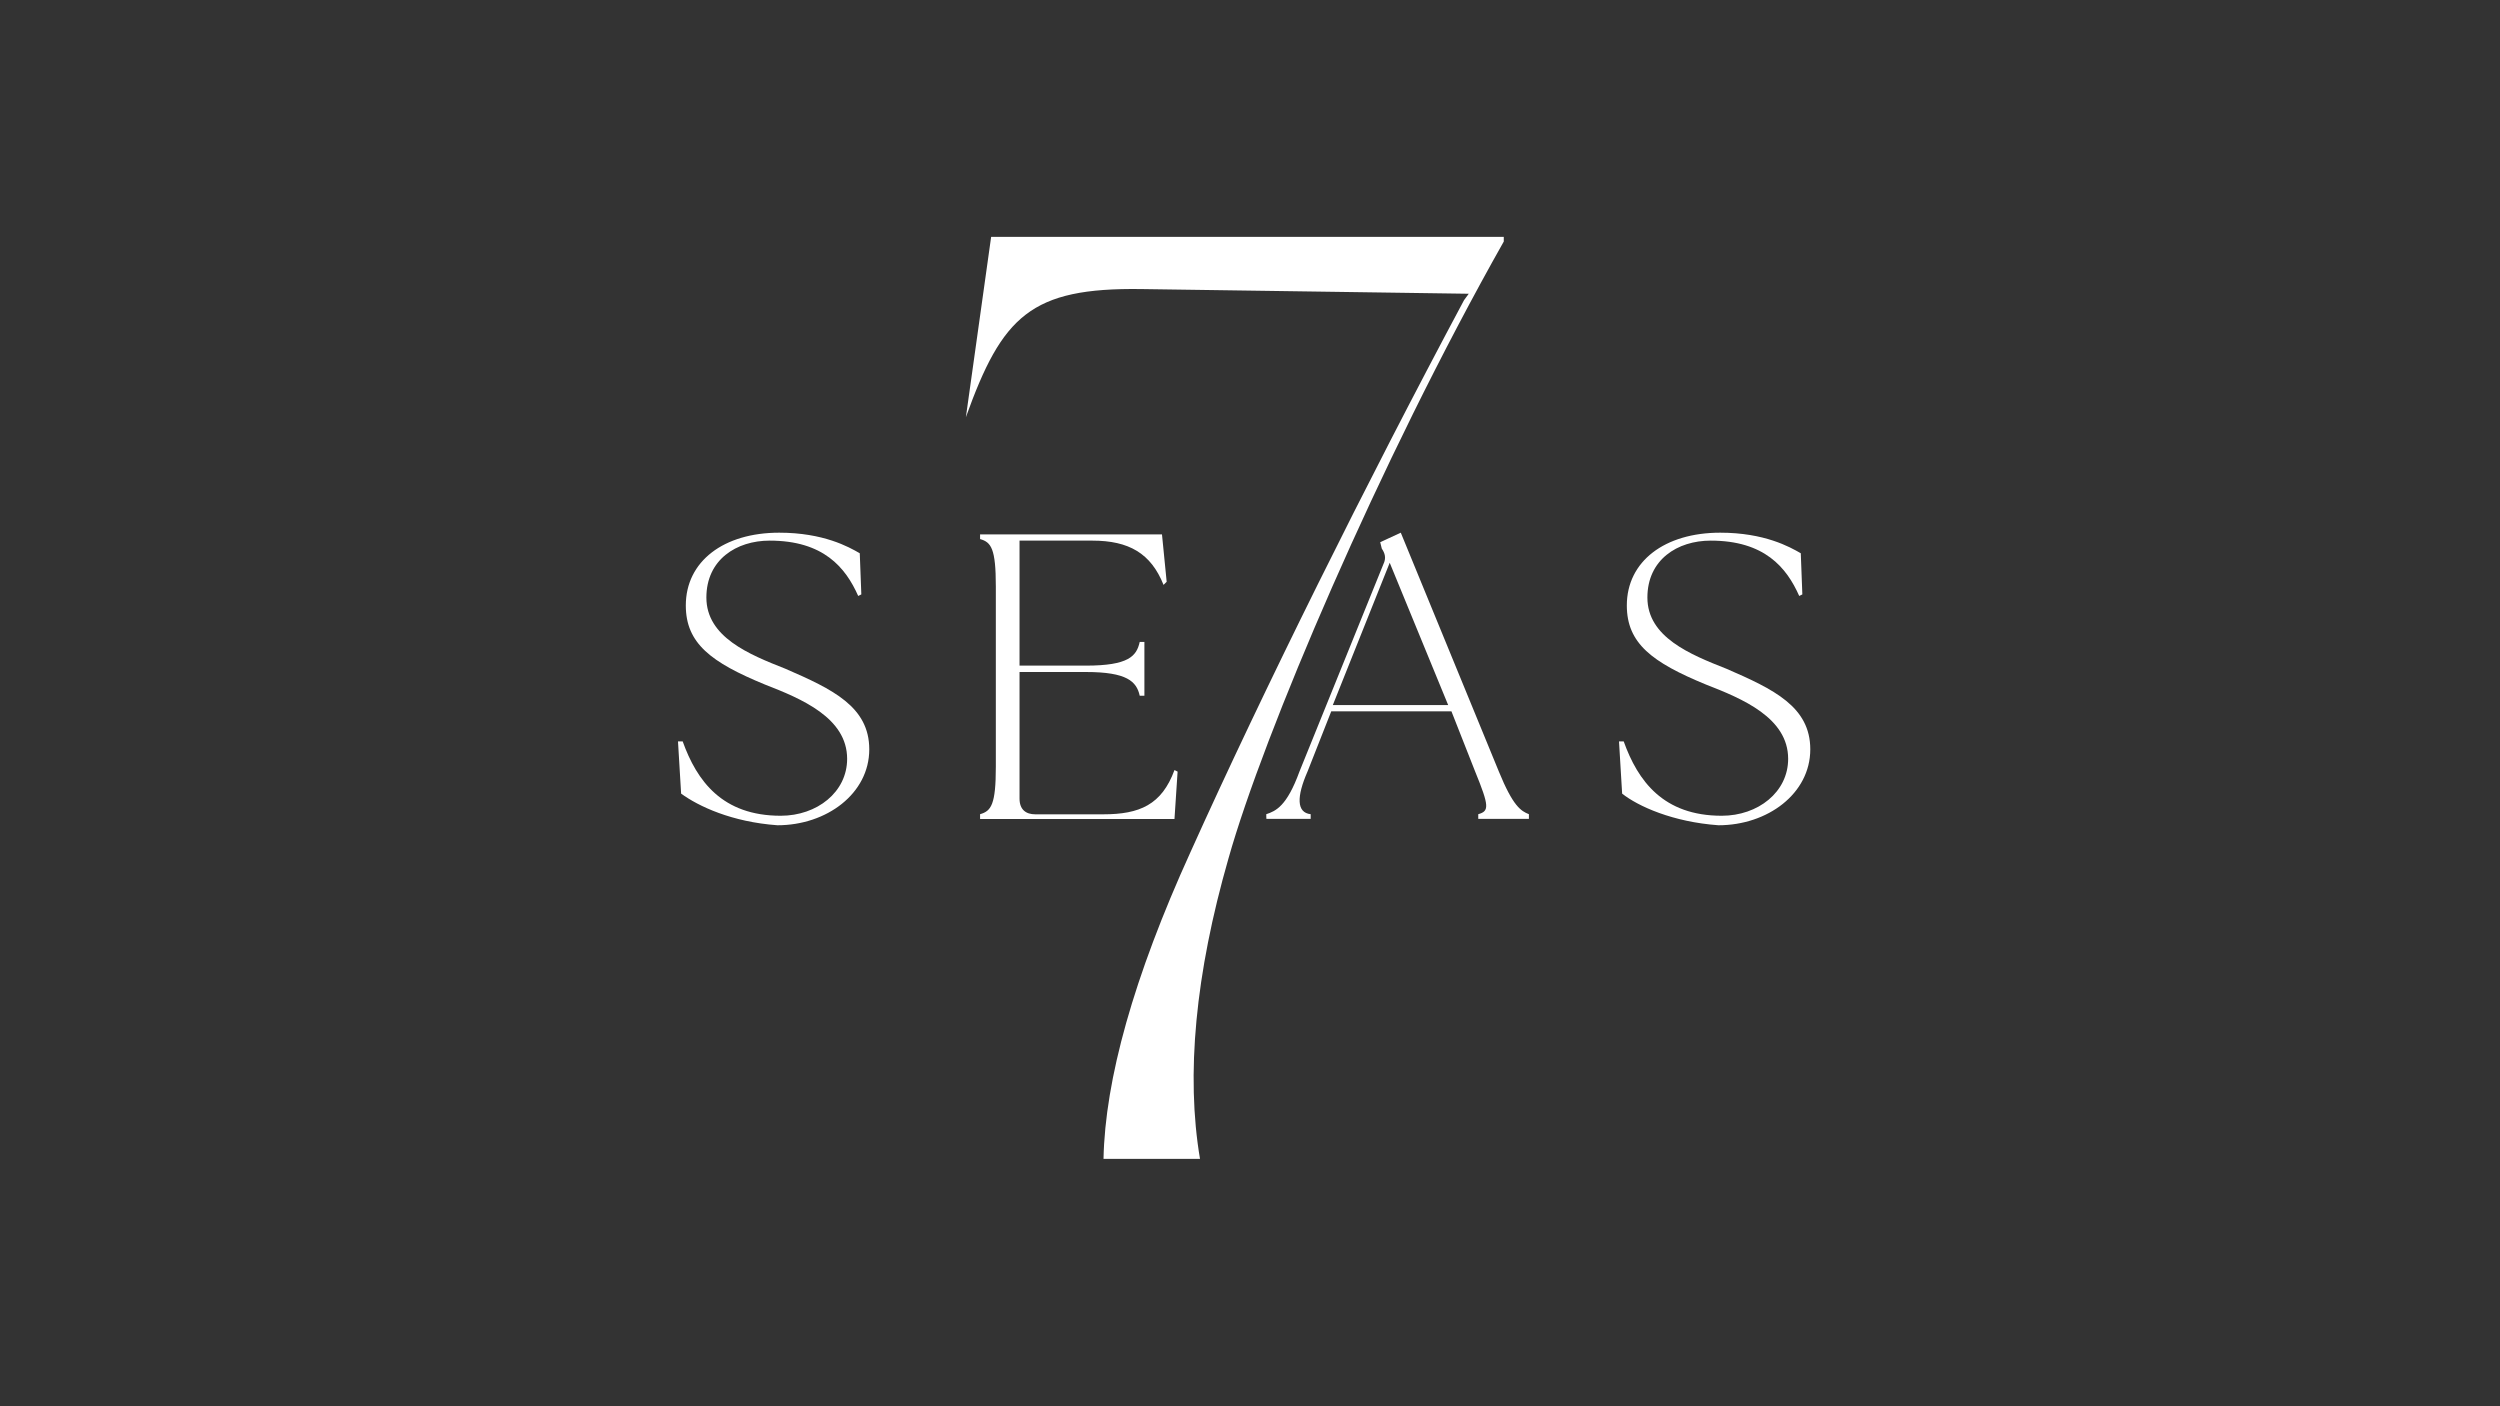 <?xml version="1.0" encoding="utf-8"?>
<!-- Generator: Adobe Illustrator 28.2.0, SVG Export Plug-In . SVG Version: 6.00 Build 0)  -->
<svg version="1.1" id="Vrstva_1" xmlns="http://www.w3.org/2000/svg" xmlns:xlink="http://www.w3.org/1999/xlink" x="0px" y="0px"
	 viewBox="0 0 1920 1080" style="enable-background:new 0 0 1920 1080;" xml:space="preserve">
<rect x="0" y="0" width="1920" height="1080" fill="#333333" stroke="none"/>
<style type="text/css">
	.st0{fill:#FFFFFF;}
</style>
<g>
	<path class="st0" d="M523.1,609.5l-2.4-40.1h3.6c10.9,30.4,30.4,57.1,75.3,57.1c27.9,0,51-18.2,51-43.7c0-31.6-35.2-46.2-63.2-57.1
		c-41.3-17-60.7-31.6-60.7-60.7c0-34,29.2-55.9,71.7-55.9c34,0,53.4,10.9,61.9,15.8l1.2,31.6l-2.4,1.2c-9.7-21.9-26.7-42.5-68-42.5
		c-25.5,0-48.6,14.6-48.6,43.7c0,30.4,32.8,43.7,60.7,54.7c36.4,15.8,64.4,29.2,64.4,61.9c0,34-32.8,58.3-70.5,58.3
		C562,631.3,536.4,619.2,523.1,609.5z"/>
	<path class="st0" d="M752.7,628.9v-3.6c8.5-2.4,12.1-7.3,12.1-36.4V450.4c0-29.2-3.6-34-12.1-36.4v-3.6h139.7l3.6,36.4l-2.4,2.4
		c-9.7-24.3-26.7-34-54.7-34H783v96h51c32.8,0,38.9-7.3,41.3-18.2h3.6v41.3h-3.6c-2.4-10.9-9.7-18.2-41.3-18.2h-51v97.2
		c0,8.5,4.9,12.1,12.1,12.1h52.2c27.9,0,44.9-7.3,54.7-34l2.4,1.2l-2.4,36.4H752.7z"/>
	<path class="st0" d="M972.5,625.3c7.3-2.4,15.8-6.1,25.5-32.8l64.4-159.1c2.4-4.9,1.2-8.5-1.2-12.1l-1.2-4.9l15.8-7.3l75.3,183.4
		c10.9,26.7,17,30.4,23.1,32.8v3.6h-38.9v-3.6c8.5-2.4,8.5-6.1-2.4-32.8l-18.2-46.2h-92.3l-18.2,46.2c-8.5,19.4-8.5,31.6,2.4,32.8
		v3.6h-34C972.5,628.9,972.5,625.3,972.5,625.3z M1112.2,541.5l-44.9-109.3l-43.7,109.3H1112.2z"/>
	<path class="st0" d="M1245.8,609.5l-2.4-40.1h3.6c10.9,30.4,30.4,57.1,75.3,57.1c27.9,0,51-18.2,51-43.7
		c0-31.6-35.2-46.2-63.2-57.1c-41.3-17-60.7-31.6-60.7-60.7c0-34,29.2-55.9,71.7-55.9c34,0,53.4,10.9,61.9,15.8l1.2,31.6l-2.4,1.2
		c-9.7-21.9-26.7-42.5-68-42.5c-25.5,0-48.6,14.6-48.6,43.7c0,30.4,32.8,43.7,60.7,54.7c36.4,15.8,64.4,29.2,64.4,61.9
		c0,34-32.8,58.3-70.5,58.3C1284.7,631.3,1258,619.2,1245.8,609.5z"/>
</g>
<path class="st0" d="M1155.9,181.9H761.2l-19.4,138.5c27.9-77.7,49.8-99.6,134.8-98.4l251.4,3.6l-3.6,4.9
	c-75.3,140.9-154.3,300-210.1,423.9l0,0c-43.7,96-65.6,174.9-66.8,235.6h74.1c-10.9-64.4-3.6-142.1,21.9-230.8
	c26.7-94.7,115.4-303.7,211.4-473.7v-3.6H1155.9z"/>
</svg>
